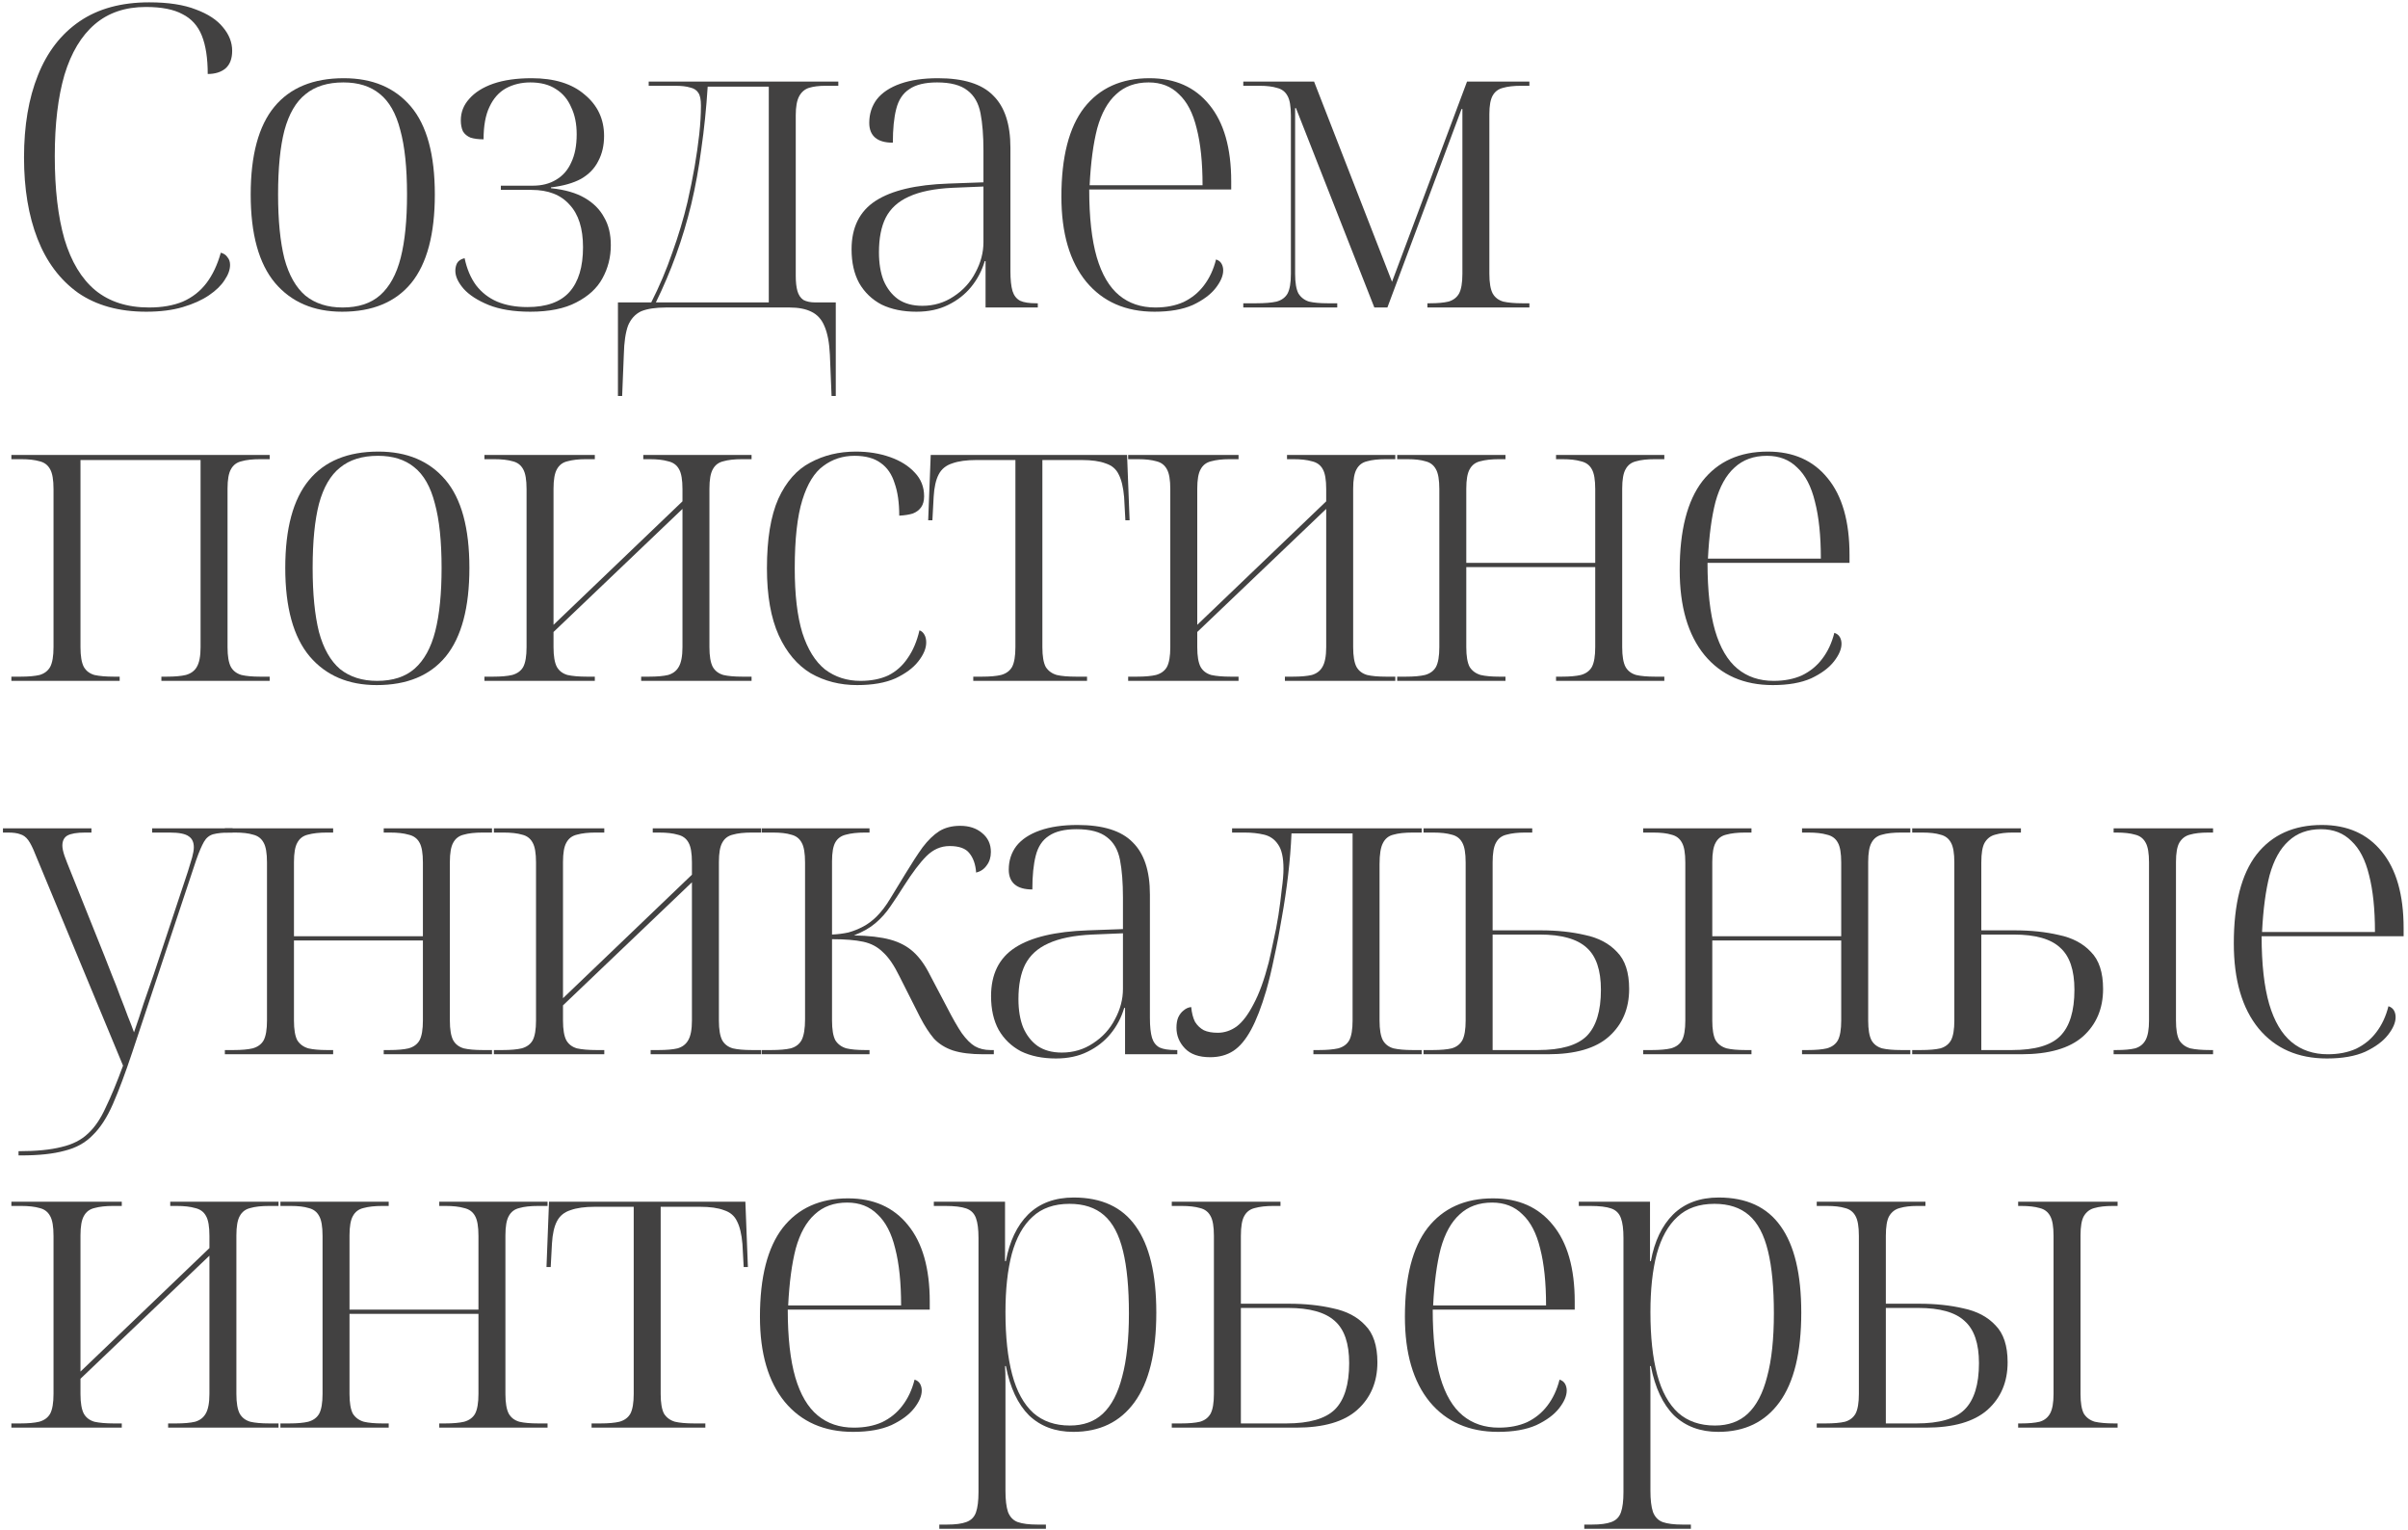 <?xml version="1.0" encoding="UTF-8"?> <svg xmlns="http://www.w3.org/2000/svg" width="329" height="209" viewBox="0 0 329 209" fill="none"> <path d="M19.977 42.576C16.254 42.576 13.146 41.712 10.651 39.985C8.194 38.22 6.352 35.763 5.124 32.616C3.896 29.469 3.282 25.765 3.282 21.505C3.282 17.168 3.915 13.426 5.182 10.279C6.448 7.093 8.348 4.637 10.881 2.91C13.414 1.183 16.581 0.319 20.38 0.319C22.99 0.319 25.12 0.646 26.77 1.298C28.421 1.912 29.649 2.718 30.455 3.716C31.299 4.714 31.721 5.788 31.721 6.94C31.721 8.015 31.414 8.821 30.8 9.358C30.186 9.857 29.38 10.106 28.382 10.106C28.382 7.957 28.114 6.211 27.576 4.867C27.039 3.524 26.156 2.545 24.928 1.931C23.738 1.279 22.069 0.953 19.92 0.953C17.118 0.953 14.796 1.739 12.954 3.313C11.111 4.887 9.73 7.189 8.809 10.221C7.926 13.253 7.484 16.957 7.484 21.332C7.484 25.823 7.926 29.603 8.809 32.674C9.73 35.744 11.13 38.066 13.011 39.64C14.93 41.213 17.387 42 20.38 42C22.146 42 23.681 41.731 24.986 41.194C26.291 40.618 27.365 39.774 28.21 38.661C29.054 37.548 29.706 36.166 30.167 34.516C30.589 34.631 30.896 34.842 31.088 35.149C31.318 35.418 31.433 35.763 31.433 36.185C31.433 36.838 31.184 37.529 30.685 38.258C30.225 38.987 29.515 39.678 28.555 40.331C27.596 40.983 26.406 41.52 24.986 41.942C23.566 42.365 21.896 42.576 19.977 42.576Z" fill="#424141"></path> <path d="M46.745 42.576C42.868 42.576 39.817 41.271 37.591 38.661C35.365 36.013 34.252 31.983 34.252 26.571C34.252 21.198 35.327 17.206 37.476 14.597C39.625 11.987 42.792 10.682 46.975 10.682C50.89 10.682 53.941 11.968 56.129 14.539C58.316 17.111 59.41 21.121 59.41 26.571C59.41 31.983 58.336 36.013 56.186 38.661C54.037 41.271 50.89 42.576 46.745 42.576ZM46.803 42C48.952 42 50.66 41.444 51.926 40.331C53.231 39.179 54.172 37.471 54.747 35.207C55.323 32.942 55.611 30.064 55.611 26.571C55.611 22.925 55.304 19.989 54.69 17.763C54.114 15.499 53.174 13.848 51.869 12.812C50.602 11.776 48.952 11.258 46.918 11.258C44.768 11.258 43.041 11.795 41.736 12.87C40.431 13.906 39.472 15.556 38.858 17.821C38.282 20.047 37.994 22.963 37.994 26.571C37.994 30.102 38.282 33.019 38.858 35.322C39.472 37.586 40.431 39.275 41.736 40.388C43.08 41.463 44.768 42 46.803 42Z" fill="#424141"></path> <path d="M72.459 42.576C70.195 42.576 68.295 42.269 66.76 41.655C65.263 41.041 64.131 40.311 63.363 39.467C62.596 38.584 62.212 37.759 62.212 36.991C62.212 36.608 62.289 36.262 62.442 35.955C62.634 35.61 62.98 35.38 63.478 35.264C63.785 36.723 64.304 37.951 65.033 38.949C65.8 39.947 66.76 40.695 67.911 41.194C69.101 41.693 70.483 41.942 72.056 41.942C74.666 41.942 76.585 41.252 77.813 39.87C79.041 38.488 79.656 36.454 79.656 33.767C79.656 31.196 79.041 29.258 77.813 27.953C76.624 26.61 74.897 25.938 72.632 25.938H68.43V25.362H72.805C74.033 25.362 75.088 25.094 75.971 24.556C76.892 24.019 77.583 23.232 78.044 22.196C78.543 21.16 78.792 19.874 78.792 18.339C78.792 16.919 78.543 15.691 78.044 14.654C77.583 13.58 76.892 12.755 75.971 12.179C75.05 11.565 73.879 11.258 72.459 11.258C71.231 11.258 70.118 11.526 69.12 12.064C68.161 12.601 67.412 13.445 66.875 14.597C66.338 15.71 66.069 17.187 66.069 19.03C65.378 19.03 64.783 18.953 64.284 18.799C63.824 18.607 63.478 18.32 63.248 17.936C63.056 17.514 62.96 17.015 62.96 16.439C62.96 15.326 63.344 14.347 64.112 13.503C64.879 12.62 65.973 11.929 67.393 11.43C68.852 10.931 70.598 10.682 72.632 10.682C75.741 10.682 78.159 11.43 79.886 12.927C81.651 14.386 82.534 16.266 82.534 18.569C82.534 19.874 82.266 21.025 81.728 22.023C81.229 23.021 80.442 23.827 79.368 24.441C78.293 25.017 76.931 25.401 75.28 25.593V25.708C77.161 25.9 78.696 26.341 79.886 27.032C81.076 27.723 81.958 28.605 82.534 29.68C83.148 30.716 83.455 31.983 83.455 33.48C83.455 35.13 83.071 36.646 82.304 38.028C81.575 39.371 80.385 40.465 78.734 41.309C77.123 42.154 75.031 42.576 72.459 42.576Z" fill="#424141"></path> <path d="M84.428 54.09V41.309H88.976C90.089 39.121 91.048 36.857 91.854 34.516C92.698 32.175 93.389 29.872 93.927 27.608C94.311 25.919 94.637 24.307 94.905 22.772C95.174 21.198 95.385 19.72 95.539 18.339C95.692 16.919 95.769 15.614 95.769 14.424C95.769 13.618 95.654 13.042 95.424 12.697C95.193 12.313 94.809 12.064 94.272 11.948C93.773 11.795 93.102 11.718 92.257 11.718H88.63V11.143H114.537V11.718H112.752C111.869 11.718 111.121 11.814 110.507 12.006C109.931 12.198 109.49 12.582 109.183 13.157C108.876 13.733 108.722 14.597 108.722 15.748V37.682C108.722 38.527 108.799 39.218 108.952 39.755C109.106 40.292 109.375 40.695 109.758 40.964C110.181 41.194 110.737 41.309 111.428 41.309H114.191V54.09H113.616L113.385 48.448C113.309 46.797 113.059 45.493 112.637 44.533C112.253 43.612 111.658 42.959 110.852 42.576C110.085 42.192 109.087 42 107.859 42H90.991C89.571 42 88.438 42.173 87.594 42.518C86.788 42.902 86.193 43.554 85.809 44.475C85.464 45.435 85.272 46.74 85.234 48.39L85.003 54.09H84.428ZM89.609 41.309H105.038V11.833H96.69C96.498 14.827 96.21 17.648 95.826 20.296C95.481 22.944 95.02 25.477 94.445 27.895C93.869 30.275 93.178 32.578 92.372 34.804C91.566 37.03 90.645 39.198 89.609 41.309Z" fill="#424141"></path> <path d="M125.213 42.576C123.371 42.576 121.778 42.249 120.435 41.597C119.13 40.906 118.113 39.928 117.384 38.661C116.693 37.394 116.348 35.859 116.348 34.055C116.348 31.062 117.441 28.855 119.629 27.435C121.817 26.015 125.137 25.228 129.589 25.074L134.367 24.902V20.584C134.367 18.55 134.233 16.842 133.964 15.46C133.695 14.079 133.1 13.042 132.179 12.351C131.258 11.622 129.876 11.258 128.034 11.258C126.384 11.258 125.117 11.565 124.235 12.179C123.352 12.755 122.757 13.656 122.45 14.884C122.143 16.074 121.989 17.61 121.989 19.49C120.915 19.49 120.109 19.26 119.571 18.799C119.034 18.339 118.765 17.667 118.765 16.784C118.765 15.556 119.111 14.482 119.802 13.56C120.531 12.639 121.606 11.929 123.026 11.43C124.446 10.931 126.154 10.682 128.149 10.682C131.642 10.682 134.156 11.469 135.691 13.042C137.265 14.578 138.051 16.957 138.051 20.181V37.049C138.051 38.2 138.147 39.102 138.339 39.755C138.531 40.369 138.877 40.81 139.376 41.079C139.874 41.309 140.604 41.424 141.563 41.424H141.793V42H134.655V35.667H134.54C134.156 36.972 133.542 38.143 132.697 39.179C131.853 40.215 130.798 41.041 129.531 41.655C128.303 42.269 126.864 42.576 125.213 42.576ZM126.019 41.77C127.593 41.77 129.013 41.348 130.279 40.503C131.584 39.659 132.582 38.565 133.273 37.222C134.002 35.878 134.367 34.497 134.367 33.077V25.477L130.164 25.65C127.67 25.765 125.674 26.168 124.177 26.859C122.719 27.512 121.663 28.471 121.011 29.738C120.397 30.966 120.09 32.539 120.09 34.458C120.09 35.955 120.301 37.241 120.723 38.316C121.183 39.39 121.836 40.234 122.68 40.849C123.563 41.463 124.676 41.77 126.019 41.77Z" fill="#424141"></path> <path d="M157.74 42.576C153.787 42.576 150.678 41.213 148.414 38.488C146.149 35.725 145.017 31.849 145.017 26.859C145.017 21.448 146.053 17.398 148.126 14.712C150.237 12.025 153.211 10.682 157.049 10.682C160.542 10.682 163.267 11.891 165.224 14.309C167.22 16.727 168.218 20.219 168.218 24.787V25.88H148.817C148.817 29.68 149.162 32.77 149.853 35.149C150.544 37.49 151.561 39.218 152.904 40.331C154.247 41.444 155.898 42 157.855 42C159.313 42 160.599 41.751 161.712 41.252C162.825 40.714 163.746 39.966 164.476 39.006C165.243 38.008 165.8 36.819 166.145 35.437C166.491 35.552 166.74 35.744 166.894 36.013C167.047 36.281 167.124 36.588 167.124 36.934C167.124 37.663 166.778 38.469 166.088 39.352C165.397 40.234 164.36 41.002 162.979 41.655C161.597 42.269 159.851 42.576 157.74 42.576ZM164.303 25.305C164.303 22.196 164.034 19.605 163.497 17.533C162.998 15.46 162.192 13.906 161.079 12.87C160.004 11.795 158.623 11.258 156.934 11.258C155.13 11.258 153.652 11.795 152.501 12.87C151.35 13.906 150.486 15.46 149.91 17.533C149.373 19.605 149.028 22.196 148.874 25.305H164.303Z" fill="#424141"></path> <path d="M169.868 42V41.424H171.653C172.804 41.424 173.725 41.348 174.416 41.194C175.107 41.002 175.606 40.638 175.913 40.1C176.22 39.525 176.374 38.623 176.374 37.394V15.806C176.374 14.539 176.22 13.637 175.913 13.1C175.606 12.524 175.126 12.16 174.474 12.006C173.86 11.814 173.073 11.718 172.113 11.718H169.868V11.143H179.54L190.19 38.488L200.438 11.143H208.958V11.718H207.807C206.809 11.718 205.984 11.814 205.331 12.006C204.717 12.16 204.257 12.505 203.95 13.042C203.643 13.58 203.489 14.424 203.489 15.575V37.394C203.489 38.623 203.643 39.525 203.95 40.1C204.257 40.638 204.736 41.002 205.389 41.194C206.08 41.348 206.943 41.424 207.98 41.424H208.958V42H195.026V41.424H195.372C196.408 41.424 197.252 41.348 197.905 41.194C198.557 41.002 199.037 40.638 199.344 40.1C199.651 39.525 199.805 38.623 199.805 37.394V14.884H199.69L189.557 42H187.773L177.065 14.769H176.949V37.394C176.949 38.623 177.103 39.525 177.41 40.1C177.755 40.638 178.235 41.002 178.849 41.194C179.502 41.348 180.346 41.424 181.382 41.424H182.706V42H169.868Z" fill="#424141"></path> <path d="M1.555 93V92.424H2.821C3.896 92.424 4.759 92.348 5.412 92.194C6.064 92.002 6.544 91.638 6.851 91.1C7.158 90.525 7.312 89.623 7.312 88.394V66.806C7.312 65.539 7.158 64.637 6.851 64.1C6.544 63.524 6.064 63.16 5.412 63.006C4.759 62.814 3.915 62.718 2.879 62.718H1.555V62.142H36.845V62.718H35.579C34.504 62.718 33.64 62.814 32.988 63.006C32.336 63.16 31.856 63.524 31.549 64.1C31.242 64.637 31.088 65.52 31.088 66.748V88.394C31.088 89.623 31.242 90.525 31.549 91.1C31.856 91.638 32.336 92.002 32.988 92.194C33.64 92.348 34.485 92.424 35.521 92.424H36.845V93H22.05V92.424H22.798C23.873 92.424 24.736 92.348 25.389 92.194C26.079 92.002 26.578 91.638 26.886 91.1C27.231 90.525 27.404 89.623 27.404 88.394V62.833H10.996V88.394C10.996 89.623 11.15 90.525 11.457 91.1C11.764 91.638 12.244 92.002 12.896 92.194C13.587 92.348 14.47 92.424 15.544 92.424H16.35V93H1.555Z" fill="#424141"></path> <path d="M51.468 93.576C47.591 93.576 44.54 92.271 42.314 89.661C40.088 87.013 38.975 82.983 38.975 77.571C38.975 72.198 40.049 68.207 42.199 65.597C44.348 62.987 47.514 61.682 51.698 61.682C55.612 61.682 58.664 62.968 60.851 65.539C63.039 68.111 64.133 72.121 64.133 77.571C64.133 82.983 63.058 87.013 60.909 89.661C58.76 92.271 55.612 93.576 51.468 93.576ZM51.525 93C53.674 93 55.382 92.444 56.649 91.331C57.954 90.179 58.894 88.471 59.47 86.207C60.045 83.942 60.333 81.064 60.333 77.571C60.333 73.925 60.026 70.989 59.412 68.763C58.836 66.499 57.896 64.848 56.591 63.812C55.325 62.776 53.674 62.258 51.64 62.258C49.491 62.258 47.764 62.795 46.459 63.87C45.154 64.906 44.194 66.556 43.58 68.821C43.005 71.047 42.717 73.963 42.717 77.571C42.717 81.102 43.005 84.019 43.58 86.322C44.194 88.586 45.154 90.275 46.459 91.388C47.802 92.463 49.491 93 51.525 93Z" fill="#424141"></path> <path d="M66.186 93V92.424H67.395C68.47 92.424 69.333 92.348 69.986 92.194C70.677 92.002 71.175 91.638 71.483 91.1C71.79 90.525 71.943 89.623 71.943 88.394V66.806C71.943 65.539 71.79 64.637 71.483 64.1C71.175 63.524 70.696 63.16 70.043 63.006C69.391 62.814 68.546 62.718 67.51 62.718H66.186V62.142H81.269V62.718H80.06C79.062 62.718 78.218 62.814 77.527 63.006C76.875 63.16 76.395 63.524 76.088 64.1C75.781 64.637 75.627 65.52 75.627 66.748V85.343L93.244 68.475V66.806C93.244 65.539 93.09 64.637 92.783 64.1C92.476 63.524 91.977 63.16 91.287 63.006C90.634 62.814 89.79 62.718 88.754 62.718H87.89V62.142H102.685V62.718H101.419C100.344 62.718 99.481 62.814 98.828 63.006C98.176 63.16 97.696 63.524 97.389 64.1C97.082 64.637 96.928 65.52 96.928 66.748V88.394C96.928 89.623 97.082 90.525 97.389 91.1C97.696 91.638 98.176 92.002 98.828 92.194C99.481 92.348 100.344 92.424 101.419 92.424H102.685V93H87.602V92.424H88.696C89.77 92.424 90.634 92.348 91.287 92.194C91.939 92.002 92.419 91.638 92.726 91.1C93.071 90.525 93.244 89.623 93.244 88.394V69.511L75.627 86.322V88.394C75.627 89.623 75.781 90.525 76.088 91.1C76.395 91.638 76.875 92.002 77.527 92.194C78.218 92.348 79.101 92.424 80.175 92.424H81.269V93H66.186Z" fill="#424141"></path> <path d="M117.105 93.576C114.764 93.576 112.653 93.038 110.773 91.964C108.93 90.851 107.472 89.124 106.397 86.782C105.323 84.403 104.785 81.352 104.785 77.629C104.785 73.637 105.303 70.471 106.34 68.13C107.414 65.789 108.873 64.138 110.715 63.179C112.557 62.181 114.63 61.682 116.933 61.682C118.621 61.682 120.176 61.931 121.596 62.43C123.016 62.929 124.148 63.639 124.992 64.56C125.837 65.443 126.259 66.518 126.259 67.784C126.259 68.398 126.125 68.897 125.856 69.281C125.587 69.665 125.204 69.953 124.705 70.145C124.206 70.298 123.592 70.394 122.862 70.433C122.862 68.667 122.651 67.189 122.229 66C121.845 64.772 121.212 63.85 120.329 63.236C119.447 62.584 118.257 62.258 116.76 62.258C115.148 62.258 113.728 62.718 112.5 63.639C111.272 64.522 110.312 66.076 109.621 68.302C108.93 70.528 108.585 73.637 108.585 77.629C108.585 81.237 108.93 84.173 109.621 86.437C110.35 88.701 111.387 90.371 112.73 91.446C114.112 92.482 115.724 93 117.566 93C119.024 93 120.291 92.751 121.366 92.252C122.44 91.714 123.323 90.927 124.014 89.891C124.743 88.855 125.28 87.588 125.626 86.092C125.933 86.207 126.163 86.418 126.317 86.725C126.47 86.993 126.547 87.339 126.547 87.761C126.547 88.567 126.182 89.431 125.453 90.352C124.762 91.234 123.726 92.002 122.344 92.655C120.963 93.269 119.216 93.576 117.105 93.576Z" fill="#424141"></path> <path d="M132.976 93V92.424H134.185C135.26 92.424 136.123 92.348 136.776 92.194C137.467 92.002 137.966 91.638 138.273 91.1C138.58 90.525 138.733 89.623 138.733 88.394V62.833H133.437C132.055 62.833 130.942 62.987 130.098 63.294C129.253 63.563 128.639 64.061 128.256 64.791C127.872 65.52 127.641 66.537 127.565 67.842L127.392 71.066H126.816L127.162 62.142H153.989L154.335 71.066H153.759L153.586 67.9C153.471 66.556 153.222 65.52 152.838 64.791C152.492 64.061 151.898 63.563 151.053 63.294C150.247 62.987 149.153 62.833 147.772 62.833H142.418V88.394C142.418 89.623 142.571 90.525 142.878 91.1C143.224 91.638 143.723 92.002 144.375 92.194C145.028 92.348 145.91 92.424 147.023 92.424H148.52V93H132.976Z" fill="#424141"></path> <path d="M154.138 93V92.424H155.347C156.421 92.424 157.285 92.348 157.937 92.194C158.628 92.002 159.127 91.638 159.434 91.1C159.741 90.525 159.895 89.623 159.895 88.394V66.806C159.895 65.539 159.741 64.637 159.434 64.1C159.127 63.524 158.647 63.16 157.995 63.006C157.342 62.814 156.498 62.718 155.462 62.718H154.138V62.142H169.221V62.718H168.012C167.014 62.718 166.17 62.814 165.479 63.006C164.827 63.16 164.347 63.524 164.04 64.1C163.733 64.637 163.579 65.52 163.579 66.748V85.343L181.196 68.475V66.806C181.196 65.539 181.042 64.637 180.735 64.1C180.428 63.524 179.929 63.16 179.238 63.006C178.586 62.814 177.741 62.718 176.705 62.718H175.842V62.142H190.637V62.718H189.371C188.296 62.718 187.432 62.814 186.78 63.006C186.127 63.16 185.648 63.524 185.341 64.1C185.034 64.637 184.88 65.52 184.88 66.748V88.394C184.88 89.623 185.034 90.525 185.341 91.1C185.648 91.638 186.127 92.002 186.78 92.194C187.432 92.348 188.296 92.424 189.371 92.424H190.637V93H175.554V92.424H176.648C177.722 92.424 178.586 92.348 179.238 92.194C179.891 92.002 180.37 91.638 180.677 91.1C181.023 90.525 181.196 89.623 181.196 88.394V69.511L163.579 86.322V88.394C163.579 89.623 163.733 90.525 164.04 91.1C164.347 91.638 164.827 92.002 165.479 92.194C166.17 92.348 167.053 92.424 168.127 92.424H169.221V93H154.138Z" fill="#424141"></path> <path d="M190.895 93V92.424H192.104C193.178 92.424 194.042 92.348 194.694 92.194C195.385 92.002 195.884 91.638 196.191 91.1C196.498 90.525 196.652 89.623 196.652 88.394V66.806C196.652 65.539 196.498 64.637 196.191 64.1C195.884 63.524 195.404 63.16 194.752 63.006C194.138 62.814 193.313 62.718 192.276 62.718H190.895V62.142H205.69V62.718H204.827C203.79 62.718 202.927 62.814 202.236 63.006C201.584 63.16 201.104 63.524 200.797 64.1C200.49 64.637 200.336 65.52 200.336 66.748V76.88H217.953V66.806C217.953 65.539 217.799 64.637 217.492 64.1C217.185 63.524 216.686 63.16 215.995 63.006C215.343 62.814 214.499 62.718 213.462 62.718H212.599V62.142H227.394V62.718H226.128C225.053 62.718 224.189 62.814 223.537 63.006C222.885 63.16 222.405 63.524 222.098 64.1C221.791 64.637 221.637 65.52 221.637 66.748V88.394C221.637 89.623 221.791 90.525 222.098 91.1C222.405 91.638 222.885 92.002 223.537 92.194C224.189 92.348 225.053 92.424 226.128 92.424H227.394V93H212.599V92.424H213.405C214.479 92.424 215.343 92.348 215.995 92.194C216.686 92.002 217.185 91.638 217.492 91.1C217.799 90.525 217.953 89.623 217.953 88.394V77.456H200.336V88.394C200.336 89.623 200.49 90.525 200.797 91.1C201.142 91.638 201.641 92.002 202.294 92.194C202.946 92.348 203.79 92.424 204.827 92.424H205.69V93H190.895Z" fill="#424141"></path> <path d="M242.217 93.576C238.264 93.576 235.155 92.213 232.891 89.488C230.626 86.725 229.494 82.849 229.494 77.859C229.494 72.448 230.53 68.398 232.603 65.712C234.714 63.025 237.688 61.682 241.526 61.682C245.019 61.682 247.744 62.891 249.701 65.309C251.697 67.727 252.695 71.219 252.695 75.787V76.88H233.294C233.294 80.68 233.639 83.77 234.33 86.149C235.021 88.49 236.038 90.218 237.381 91.331C238.725 92.444 240.375 93 242.332 93C243.791 93 245.076 92.751 246.189 92.252C247.302 91.714 248.224 90.966 248.953 90.006C249.72 89.008 250.277 87.819 250.622 86.437C250.968 86.552 251.217 86.744 251.371 87.013C251.524 87.281 251.601 87.588 251.601 87.934C251.601 88.663 251.256 89.469 250.565 90.352C249.874 91.234 248.838 92.002 247.456 92.655C246.074 93.269 244.328 93.576 242.217 93.576ZM248.78 76.305C248.78 73.196 248.511 70.605 247.974 68.533C247.475 66.46 246.669 64.906 245.556 63.87C244.482 62.795 243.1 62.258 241.411 62.258C239.607 62.258 238.13 62.795 236.978 63.87C235.827 64.906 234.963 66.46 234.388 68.533C233.85 70.605 233.505 73.196 233.351 76.305H248.78Z" fill="#424141"></path> <path d="M2.533 157.241C4.951 157.241 6.909 157.049 8.406 156.665C9.902 156.32 11.111 155.706 12.033 154.823C12.954 153.979 13.76 152.789 14.45 151.254C15.18 149.757 15.966 147.857 16.811 145.554L4.836 116.712C4.491 115.829 4.165 115.177 3.858 114.754C3.55 114.332 3.186 114.064 2.764 113.948C2.38 113.795 1.823 113.718 1.094 113.718H0.403V113.142H12.493V113.718H11.63C10.517 113.718 9.71 113.853 9.212 114.121C8.751 114.39 8.521 114.85 8.521 115.503C8.521 115.848 8.617 116.309 8.809 116.885C9 117.422 9.307 118.209 9.73 119.245L14.278 130.586C14.585 131.392 14.93 132.275 15.314 133.234C15.698 134.156 16.062 135.096 16.408 136.055C16.792 137.015 17.137 137.917 17.444 138.761C17.79 139.606 18.077 140.354 18.308 141.006C18.768 139.701 19.209 138.377 19.632 137.034C20.092 135.691 20.553 134.367 21.013 133.062L25.677 119.015C25.907 118.285 26.099 117.652 26.252 117.115C26.406 116.539 26.483 116.079 26.483 115.733C26.483 115.042 26.252 114.543 25.792 114.236C25.331 113.891 24.468 113.718 23.201 113.718H20.783V113.142H31.779V113.718H31.433C30.474 113.718 29.706 113.795 29.131 113.948C28.593 114.102 28.171 114.447 27.864 114.985C27.557 115.522 27.212 116.328 26.828 117.403L18.077 143.712C17.118 146.591 16.235 148.951 15.429 150.793C14.623 152.636 13.702 154.056 12.666 155.053C11.668 156.09 10.382 156.8 8.809 157.184C7.273 157.606 5.297 157.817 2.879 157.817H2.533V157.241Z" fill="#424141"></path> <path d="M30.722 144V143.424H31.931C33.006 143.424 33.869 143.348 34.522 143.194C35.212 143.002 35.711 142.638 36.019 142.1C36.325 141.525 36.479 140.623 36.479 139.394V117.806C36.479 116.539 36.325 115.637 36.019 115.1C35.711 114.524 35.232 114.16 34.579 114.006C33.965 113.814 33.14 113.718 32.104 113.718H30.722V113.142H45.517V113.718H44.654C43.618 113.718 42.754 113.814 42.063 114.006C41.411 114.16 40.931 114.524 40.624 115.1C40.317 115.637 40.163 116.52 40.163 117.748V127.88H57.78V117.806C57.78 116.539 57.626 115.637 57.319 115.1C57.012 114.524 56.513 114.16 55.822 114.006C55.17 113.814 54.326 113.718 53.289 113.718H52.426V113.142H67.221V113.718H65.955C64.88 113.718 64.017 113.814 63.364 114.006C62.712 114.16 62.232 114.524 61.925 115.1C61.618 115.637 61.464 116.52 61.464 117.748V139.394C61.464 140.623 61.618 141.525 61.925 142.1C62.232 142.638 62.712 143.002 63.364 143.194C64.017 143.348 64.88 143.424 65.955 143.424H67.221V144H52.426V143.424H53.232C54.306 143.424 55.17 143.348 55.822 143.194C56.513 143.002 57.012 142.638 57.319 142.1C57.626 141.525 57.78 140.623 57.78 139.394V128.456H40.163V139.394C40.163 140.623 40.317 141.525 40.624 142.1C40.969 142.638 41.468 143.002 42.121 143.194C42.773 143.348 43.618 143.424 44.654 143.424H45.517V144H30.722Z" fill="#424141"></path> <path d="M67.479 144V143.424H68.688C69.763 143.424 70.626 143.348 71.279 143.194C71.97 143.002 72.469 142.638 72.776 142.1C73.083 141.525 73.236 140.623 73.236 139.394V117.806C73.236 116.539 73.083 115.637 72.776 115.1C72.469 114.524 71.989 114.16 71.336 114.006C70.684 113.814 69.84 113.718 68.803 113.718H67.479V113.142H82.562V113.718H81.353C80.356 113.718 79.511 113.814 78.82 114.006C78.168 114.16 77.688 114.524 77.381 115.1C77.074 115.637 76.921 116.52 76.921 117.748V136.343L94.537 119.475V117.806C94.537 116.539 94.383 115.637 94.076 115.1C93.769 114.524 93.27 114.16 92.58 114.006C91.927 113.814 91.083 113.718 90.047 113.718H89.183V113.142H103.978V113.718H102.712C101.637 113.718 100.774 113.814 100.121 114.006C99.469 114.16 98.989 114.524 98.682 115.1C98.375 115.637 98.222 116.52 98.222 117.748V139.394C98.222 140.623 98.375 141.525 98.682 142.1C98.989 142.638 99.469 143.002 100.121 143.194C100.774 143.348 101.637 143.424 102.712 143.424H103.978V144H88.895V143.424H89.989C91.064 143.424 91.927 143.348 92.58 143.194C93.232 143.002 93.712 142.638 94.019 142.1C94.364 141.525 94.537 140.623 94.537 139.394V120.511L76.921 137.322V139.394C76.921 140.623 77.074 141.525 77.381 142.1C77.688 142.638 78.168 143.002 78.82 143.194C79.511 143.348 80.394 143.424 81.469 143.424H82.562V144H67.479Z" fill="#424141"></path> <path d="M104.064 144V143.424H105.388C106.501 143.424 107.383 143.348 108.036 143.194C108.727 143.002 109.226 142.618 109.533 142.043C109.84 141.429 109.993 140.488 109.993 139.222V117.806C109.993 116.539 109.84 115.637 109.533 115.1C109.226 114.524 108.746 114.16 108.093 114.006C107.479 113.814 106.654 113.718 105.618 113.718H104.064V113.142H118.801V113.718H118.168C117.132 113.718 116.268 113.814 115.578 114.006C114.925 114.16 114.445 114.505 114.138 115.042C113.831 115.58 113.678 116.443 113.678 117.633V127.65C114.484 127.612 115.232 127.516 115.923 127.362C116.614 127.17 117.285 126.902 117.938 126.556C118.59 126.211 119.204 125.75 119.78 125.175C120.433 124.522 121.047 123.716 121.622 122.757C122.236 121.759 122.927 120.627 123.695 119.36C124.578 117.902 125.364 116.693 126.055 115.733C126.784 114.774 127.533 114.044 128.3 113.545C129.106 113.047 130.066 112.797 131.179 112.797C132.407 112.797 133.405 113.123 134.173 113.776C134.979 114.428 135.382 115.292 135.382 116.366C135.382 117.096 135.19 117.71 134.806 118.209C134.46 118.708 133.981 119.034 133.367 119.187C133.29 118.074 132.983 117.192 132.446 116.539C131.947 115.887 131.045 115.56 129.74 115.56C128.55 115.56 127.494 116.021 126.573 116.942C125.691 117.825 124.674 119.168 123.522 120.972C122.87 122.008 122.236 122.968 121.622 123.851C121.047 124.695 120.375 125.443 119.607 126.096C118.84 126.748 117.861 127.305 116.671 127.765C118.705 127.804 120.356 127.996 121.622 128.341C122.889 128.686 123.944 129.243 124.789 130.011C125.633 130.778 126.381 131.814 127.034 133.119L129.337 137.495C130.143 139.068 130.834 140.277 131.409 141.122C132.023 141.966 132.618 142.561 133.194 142.906C133.808 143.252 134.518 143.424 135.324 143.424H135.785V144H134.345C132.657 144 131.275 143.827 130.2 143.482C129.164 143.136 128.3 142.599 127.61 141.87C126.957 141.102 126.324 140.124 125.71 138.934L122.889 133.35C122.16 131.853 121.411 130.759 120.644 130.068C119.914 129.339 119.013 128.859 117.938 128.629C116.863 128.399 115.443 128.283 113.678 128.283V139.394C113.678 140.623 113.831 141.525 114.138 142.1C114.484 142.638 114.983 143.002 115.635 143.194C116.288 143.348 117.132 143.424 118.168 143.424H118.801V144H104.064Z" fill="#424141"></path> <path d="M144.272 144.576C142.43 144.576 140.837 144.249 139.494 143.597C138.189 142.906 137.172 141.928 136.443 140.661C135.752 139.394 135.406 137.859 135.406 136.055C135.406 133.062 136.5 130.855 138.688 129.435C140.875 128.015 144.195 127.228 148.647 127.074L153.426 126.902V122.584C153.426 120.55 153.291 118.842 153.023 117.46C152.754 116.079 152.159 115.042 151.238 114.351C150.317 113.622 148.935 113.258 147.093 113.258C145.443 113.258 144.176 113.565 143.293 114.179C142.411 114.754 141.816 115.656 141.509 116.885C141.202 118.074 141.048 119.61 141.048 121.49C139.974 121.49 139.168 121.26 138.63 120.799C138.093 120.339 137.824 119.667 137.824 118.784C137.824 117.556 138.17 116.482 138.861 115.56C139.59 114.639 140.664 113.929 142.084 113.43C143.505 112.931 145.212 112.682 147.208 112.682C150.701 112.682 153.215 113.469 154.75 115.042C156.323 116.578 157.11 118.957 157.11 122.181V139.049C157.11 140.2 157.206 141.102 157.398 141.755C157.59 142.369 157.935 142.81 158.434 143.079C158.933 143.309 159.662 143.424 160.622 143.424H160.852V144H153.714V137.667H153.598C153.215 138.972 152.601 140.143 151.756 141.179C150.912 142.215 149.856 143.041 148.59 143.655C147.362 144.269 145.922 144.576 144.272 144.576ZM145.078 143.77C146.652 143.77 148.072 143.348 149.338 142.503C150.643 141.659 151.641 140.565 152.332 139.222C153.061 137.878 153.426 136.497 153.426 135.077V127.477L149.223 127.65C146.728 127.765 144.733 128.168 143.236 128.859C141.777 129.512 140.722 130.471 140.069 131.738C139.455 132.966 139.148 134.539 139.148 136.458C139.148 137.955 139.359 139.241 139.782 140.316C140.242 141.39 140.895 142.235 141.739 142.849C142.622 143.463 143.735 143.77 145.078 143.77Z" fill="#424141"></path> <path d="M165.342 144.403C163.807 144.403 162.656 144 161.888 143.194C161.12 142.388 160.737 141.448 160.737 140.373C160.737 139.836 160.813 139.375 160.967 138.991C161.159 138.569 161.408 138.243 161.715 138.013C162.022 137.744 162.368 137.591 162.752 137.552C162.828 138.358 163.001 139.03 163.27 139.567C163.577 140.066 163.98 140.45 164.479 140.719C164.978 140.949 165.611 141.064 166.379 141.064C167.3 141.064 168.163 140.776 168.969 140.2C169.775 139.586 170.543 138.569 171.272 137.149C172.04 135.729 172.73 133.829 173.344 131.45C173.536 130.644 173.747 129.684 173.978 128.571C174.246 127.42 174.477 126.23 174.669 125.002C174.861 123.735 175.014 122.546 175.129 121.433C175.283 120.32 175.359 119.398 175.359 118.669C175.359 117.134 175.11 116.021 174.611 115.33C174.15 114.639 173.517 114.198 172.711 114.006C171.905 113.814 171.023 113.718 170.063 113.718H168.336V113.142H194.242V113.718H193.033C191.92 113.718 191.038 113.814 190.385 114.006C189.733 114.16 189.253 114.543 188.946 115.157C188.639 115.733 188.485 116.693 188.485 118.036V139.394C188.485 140.623 188.639 141.525 188.946 142.1C189.253 142.638 189.733 143.002 190.385 143.194C191.076 143.348 191.94 143.424 192.976 143.424H194.242V144H179.447V143.424H180.195C181.27 143.424 182.153 143.348 182.844 143.194C183.534 143.002 184.033 142.638 184.34 142.1C184.647 141.525 184.801 140.623 184.801 139.394V113.833H176.453C176.377 115.676 176.223 117.575 175.993 119.533C175.762 121.49 175.475 123.428 175.129 125.347C174.822 127.228 174.477 129.032 174.093 130.759C173.747 132.448 173.383 133.964 172.999 135.307C172.347 137.533 171.656 139.318 170.927 140.661C170.197 142.004 169.391 142.964 168.509 143.539C167.626 144.115 166.57 144.403 165.342 144.403Z" fill="#424141"></path> <path d="M194.493 144V143.424H195.759C196.834 143.424 197.698 143.348 198.35 143.194C199.003 143.002 199.482 142.638 199.789 142.1C200.096 141.525 200.25 140.623 200.25 139.394V117.806C200.25 116.539 200.096 115.637 199.789 115.1C199.482 114.524 199.003 114.16 198.35 114.006C197.698 113.814 196.853 113.718 195.817 113.718H194.493V113.142H209.346V113.718H208.367C207.369 113.718 206.525 113.814 205.834 114.006C205.182 114.16 204.702 114.524 204.395 115.1C204.088 115.637 203.934 116.539 203.934 117.806V127.074H210.497C212.723 127.074 214.738 127.286 216.542 127.708C218.384 128.092 219.843 128.859 220.918 130.011C222.031 131.124 222.587 132.812 222.587 135.077C222.587 137.763 221.666 139.932 219.824 141.582C218.02 143.194 215.237 144 211.476 144H194.493ZM210.152 143.424C213.261 143.424 215.468 142.791 216.773 141.525C218.077 140.22 218.73 138.109 218.73 135.192C218.73 132.505 218.077 130.586 216.773 129.435C215.468 128.245 213.338 127.65 210.382 127.65H203.934V143.424H210.152Z" fill="#424141"></path> <path d="M224.504 144V143.424H225.713C226.787 143.424 227.651 143.348 228.303 143.194C228.994 143.002 229.493 142.638 229.8 142.1C230.107 141.525 230.261 140.623 230.261 139.394V117.806C230.261 116.539 230.107 115.637 229.8 115.1C229.493 114.524 229.013 114.16 228.361 114.006C227.747 113.814 226.921 113.718 225.885 113.718H224.504V113.142H239.299V113.718H238.435C237.399 113.718 236.536 113.814 235.845 114.006C235.192 114.16 234.713 114.524 234.406 115.1C234.099 115.637 233.945 116.52 233.945 117.748V127.88H251.561V117.806C251.561 116.539 251.408 115.637 251.101 115.1C250.794 114.524 250.295 114.16 249.604 114.006C248.952 113.814 248.107 113.718 247.071 113.718H246.207V113.142H261.003V113.718H259.736C258.662 113.718 257.798 113.814 257.146 114.006C256.493 114.16 256.014 114.524 255.706 115.1C255.399 115.637 255.246 116.52 255.246 117.748V139.394C255.246 140.623 255.399 141.525 255.706 142.1C256.014 142.638 256.493 143.002 257.146 143.194C257.798 143.348 258.662 143.424 259.736 143.424H261.003V144H246.207V143.424H247.013C248.088 143.424 248.952 143.348 249.604 143.194C250.295 143.002 250.794 142.638 251.101 142.1C251.408 141.525 251.561 140.623 251.561 139.394V128.456H233.945V139.394C233.945 140.623 234.099 141.525 234.406 142.1C234.751 142.638 235.25 143.002 235.902 143.194C236.555 143.348 237.399 143.424 238.435 143.424H239.299V144H224.504Z" fill="#424141"></path> <path d="M261.261 144V143.424H262.47C263.583 143.424 264.465 143.348 265.118 143.194C265.77 143.002 266.25 142.638 266.557 142.1C266.864 141.525 267.018 140.623 267.018 139.394V117.806C267.018 116.539 266.864 115.637 266.557 115.1C266.25 114.524 265.77 114.16 265.118 114.006C264.504 113.814 263.679 113.718 262.642 113.718H261.261V113.142H276.114V113.718H274.962C274.041 113.718 273.254 113.814 272.602 114.006C271.988 114.16 271.508 114.524 271.163 115.1C270.856 115.637 270.702 116.539 270.702 117.806V127.074H275.25C277.476 127.074 279.491 127.286 281.295 127.708C283.137 128.092 284.596 128.859 285.67 130.011C286.783 131.124 287.34 132.812 287.34 135.077C287.34 137.763 286.419 139.932 284.577 141.582C282.734 143.194 279.933 144 276.171 144H261.261ZM274.905 143.424C278.014 143.424 280.201 142.791 281.468 141.525C282.773 140.22 283.425 138.109 283.425 135.192C283.425 132.505 282.773 130.586 281.468 129.435C280.201 128.245 278.09 127.65 275.135 127.65H270.702V143.424H274.905ZM288.779 144V143.424H289.182C290.218 143.424 291.063 143.348 291.715 143.194C292.368 143.002 292.847 142.618 293.154 142.043C293.461 141.467 293.615 140.584 293.615 139.394V117.806C293.615 116.539 293.461 115.637 293.154 115.1C292.847 114.524 292.368 114.16 291.715 114.006C291.063 113.814 290.218 113.718 289.182 113.718H288.779V113.142H302.366V113.718H301.732C300.696 113.718 299.852 113.814 299.199 114.006C298.585 114.16 298.105 114.524 297.76 115.1C297.453 115.637 297.299 116.52 297.299 117.748V139.394C297.299 140.623 297.453 141.525 297.76 142.1C298.105 142.638 298.604 143.002 299.257 143.194C299.948 143.348 300.83 143.424 301.905 143.424H302.366V144H288.779Z" fill="#424141"></path> <path d="M317.924 144.576C313.971 144.576 310.862 143.213 308.598 140.488C306.333 137.725 305.201 133.849 305.201 128.859C305.201 123.448 306.237 119.398 308.31 116.712C310.421 114.025 313.395 112.682 317.233 112.682C320.726 112.682 323.451 113.891 325.408 116.309C327.404 118.727 328.402 122.219 328.402 126.787V127.88H309.001C309.001 131.68 309.346 134.77 310.037 137.149C310.728 139.49 311.745 141.217 313.088 142.33C314.431 143.444 316.082 144 318.039 144C319.498 144 320.783 143.751 321.896 143.252C323.009 142.714 323.93 141.966 324.66 141.006C325.427 140.008 325.984 138.819 326.329 137.437C326.675 137.552 326.924 137.744 327.078 138.013C327.231 138.281 327.308 138.588 327.308 138.934C327.308 139.663 326.962 140.469 326.272 141.352C325.581 142.235 324.544 143.002 323.163 143.655C321.781 144.269 320.035 144.576 317.924 144.576ZM324.487 127.305C324.487 124.196 324.218 121.605 323.681 119.533C323.182 117.46 322.376 115.906 321.263 114.87C320.188 113.795 318.807 113.258 317.118 113.258C315.314 113.258 313.836 113.795 312.685 114.87C311.534 115.906 310.67 117.46 310.094 119.533C309.557 121.605 309.212 124.196 309.058 127.305H324.487Z" fill="#424141"></path> <path d="M1.555 195V194.424H2.764C3.838 194.424 4.702 194.348 5.354 194.194C6.045 194.002 6.544 193.638 6.851 193.1C7.158 192.525 7.312 191.623 7.312 190.394V168.806C7.312 167.539 7.158 166.637 6.851 166.1C6.544 165.524 6.064 165.16 5.412 165.006C4.759 164.814 3.915 164.718 2.879 164.718H1.555V164.143H16.638V164.718H15.429C14.431 164.718 13.587 164.814 12.896 165.006C12.244 165.16 11.764 165.524 11.457 166.1C11.15 166.637 10.996 167.52 10.996 168.748V187.343L28.613 170.475V168.806C28.613 167.539 28.459 166.637 28.152 166.1C27.845 165.524 27.346 165.16 26.655 165.006C26.003 164.814 25.158 164.718 24.122 164.718H23.259V164.143H38.054V164.718H36.788C35.713 164.718 34.849 164.814 34.197 165.006C33.544 165.16 33.065 165.524 32.758 166.1C32.451 166.637 32.297 167.52 32.297 168.748V190.394C32.297 191.623 32.451 192.525 32.758 193.1C33.065 193.638 33.544 194.002 34.197 194.194C34.849 194.348 35.713 194.424 36.788 194.424H38.054V195H22.971V194.424H24.065C25.139 194.424 26.003 194.348 26.655 194.194C27.308 194.002 27.788 193.638 28.095 193.1C28.44 192.525 28.613 191.623 28.613 190.394V171.511L10.996 188.322V190.394C10.996 191.623 11.15 192.525 11.457 193.1C11.764 193.638 12.244 194.002 12.896 194.194C13.587 194.348 14.47 194.424 15.544 194.424H16.638V195H1.555Z" fill="#424141"></path> <path d="M38.312 195V194.424H39.521C40.595 194.424 41.459 194.348 42.111 194.194C42.802 194.002 43.301 193.638 43.608 193.1C43.915 192.525 44.069 191.623 44.069 190.394V168.806C44.069 167.539 43.915 166.637 43.608 166.1C43.301 165.524 42.822 165.16 42.169 165.006C41.555 164.814 40.73 164.718 39.694 164.718H38.312V164.143H53.107V164.718H52.244C51.208 164.718 50.344 164.814 49.653 165.006C49.001 165.16 48.521 165.524 48.214 166.1C47.907 166.637 47.753 167.52 47.753 168.748V178.88H65.37V168.806C65.37 167.539 65.216 166.637 64.909 166.1C64.602 165.524 64.103 165.16 63.412 165.006C62.76 164.814 61.916 164.718 60.879 164.718H60.016V164.143H74.811V164.718H73.545C72.47 164.718 71.606 164.814 70.954 165.006C70.302 165.16 69.822 165.524 69.515 166.1C69.208 166.637 69.054 167.52 69.054 168.748V190.394C69.054 191.623 69.208 192.525 69.515 193.1C69.822 193.638 70.302 194.002 70.954 194.194C71.606 194.348 72.47 194.424 73.545 194.424H74.811V195H60.016V194.424H60.822C61.896 194.424 62.76 194.348 63.412 194.194C64.103 194.002 64.602 193.638 64.909 193.1C65.216 192.525 65.37 191.623 65.37 190.394V179.456H47.753V190.394C47.753 191.623 47.907 192.525 48.214 193.1C48.559 193.638 49.058 194.002 49.711 194.194C50.363 194.348 51.208 194.424 52.244 194.424H53.107V195H38.312Z" fill="#424141"></path> <path d="M80.826 195V194.424H82.035C83.109 194.424 83.973 194.348 84.626 194.194C85.316 194.002 85.815 193.638 86.122 193.1C86.429 192.525 86.583 191.623 86.583 190.394V164.833H81.287C79.905 164.833 78.792 164.987 77.947 165.294C77.103 165.563 76.489 166.061 76.105 166.791C75.721 167.52 75.491 168.537 75.414 169.842L75.242 173.066H74.666L75.011 164.143H101.839L102.184 173.066H101.609L101.436 169.899C101.321 168.556 101.071 167.52 100.688 166.791C100.342 166.061 99.747 165.563 98.903 165.294C98.097 164.987 97.003 164.833 95.621 164.833H90.267V190.394C90.267 191.623 90.421 192.525 90.728 193.1C91.073 193.638 91.572 194.002 92.225 194.194C92.877 194.348 93.76 194.424 94.873 194.424H96.37V195H80.826Z" fill="#424141"></path> <path d="M116.553 195.576C112.599 195.576 109.491 194.213 107.226 191.488C104.962 188.725 103.83 184.849 103.83 179.859C103.83 174.448 104.866 170.398 106.938 167.712C109.049 165.025 112.024 163.682 115.862 163.682C119.354 163.682 122.079 164.891 124.037 167.309C126.032 169.727 127.03 173.219 127.03 177.787V178.88H107.629C107.629 182.68 107.975 185.77 108.666 188.149C109.356 190.49 110.373 192.217 111.717 193.33C113.06 194.444 114.71 195 116.668 195C118.126 195 119.412 194.751 120.525 194.252C121.638 193.714 122.559 192.966 123.288 192.006C124.056 191.008 124.612 189.819 124.958 188.437C125.303 188.552 125.553 188.744 125.706 189.013C125.86 189.281 125.937 189.588 125.937 189.934C125.937 190.663 125.591 191.469 124.9 192.352C124.209 193.235 123.173 194.002 121.791 194.655C120.41 195.269 118.663 195.576 116.553 195.576ZM123.116 178.305C123.116 175.196 122.847 172.605 122.31 170.533C121.811 168.46 121.005 166.906 119.892 165.87C118.817 164.795 117.435 164.258 115.747 164.258C113.943 164.258 112.465 164.795 111.314 165.87C110.162 166.906 109.299 168.46 108.723 170.533C108.186 172.605 107.84 175.196 107.687 178.305H123.116Z" fill="#424141"></path> <path d="M128.336 208.817V208.241H129.372C130.523 208.241 131.406 208.126 132.02 207.896C132.672 207.665 133.114 207.224 133.344 206.572C133.574 205.919 133.69 204.998 133.69 203.808V169.094C133.69 167.904 133.574 167.002 133.344 166.388C133.114 165.735 132.672 165.294 132.02 165.064C131.368 164.833 130.408 164.718 129.142 164.718H127.587V164.143H137.316V172.26H137.432C137.931 169.535 138.948 167.405 140.483 165.87C142.056 164.334 144.129 163.567 146.7 163.567C150.5 163.567 153.321 164.872 155.163 167.482C157.044 170.091 157.984 174.025 157.984 179.283C157.984 184.733 156.986 188.821 154.99 191.546C153.033 194.232 150.251 195.576 146.643 195.576C144.187 195.576 142.172 194.827 140.598 193.33C139.063 191.795 138.007 189.55 137.432 186.595H137.316C137.355 187.171 137.374 187.861 137.374 188.667C137.374 189.435 137.374 190.279 137.374 191.2C137.374 192.083 137.374 193.043 137.374 194.079V203.636C137.374 204.864 137.489 205.823 137.719 206.514C137.988 207.205 138.429 207.665 139.044 207.896C139.696 208.126 140.598 208.241 141.749 208.241H142.901V208.817H128.336ZM146.182 194.712C148.025 194.712 149.521 194.175 150.673 193.1C151.862 191.987 152.745 190.298 153.321 188.034C153.935 185.77 154.242 182.891 154.242 179.399C154.242 175.906 153.973 173.066 153.436 170.878C152.899 168.652 152.035 167.021 150.845 165.985C149.656 164.948 148.082 164.43 146.125 164.43C144.014 164.43 142.325 165.025 141.059 166.215C139.792 167.366 138.852 169.055 138.238 171.281C137.662 173.469 137.374 176.117 137.374 179.226C137.374 182.603 137.681 185.443 138.295 187.746C138.909 190.049 139.869 191.795 141.174 192.985C142.479 194.136 144.148 194.712 146.182 194.712Z" fill="#424141"></path> <path d="M160.097 195V194.424H161.364C162.438 194.424 163.302 194.348 163.954 194.194C164.607 194.002 165.087 193.638 165.394 193.1C165.701 192.525 165.854 191.623 165.854 190.394V168.806C165.854 167.539 165.701 166.637 165.394 166.1C165.087 165.524 164.607 165.16 163.954 165.006C163.302 164.814 162.457 164.718 161.421 164.718H160.097V164.143H174.95V164.718H173.971C172.974 164.718 172.129 164.814 171.438 165.006C170.786 165.16 170.306 165.524 169.999 166.1C169.692 166.637 169.539 167.539 169.539 168.806V178.074H176.102C178.328 178.074 180.343 178.286 182.146 178.708C183.989 179.092 185.447 179.859 186.522 181.011C187.635 182.124 188.191 183.812 188.191 186.077C188.191 188.763 187.27 190.932 185.428 192.582C183.624 194.194 180.842 195 177.08 195H160.097ZM175.756 194.424C178.865 194.424 181.072 193.791 182.377 192.525C183.682 191.22 184.334 189.109 184.334 186.192C184.334 183.505 183.682 181.586 182.377 180.435C181.072 179.245 178.942 178.65 175.986 178.65H169.539V194.424H175.756Z" fill="#424141"></path> <path d="M204.673 195.576C200.72 195.576 197.611 194.213 195.347 191.488C193.082 188.725 191.95 184.849 191.95 179.859C191.95 174.448 192.986 170.398 195.059 167.712C197.17 165.025 200.144 163.682 203.982 163.682C207.475 163.682 210.2 164.891 212.157 167.309C214.153 169.727 215.151 173.219 215.151 177.787V178.88H195.75C195.75 182.68 196.095 185.77 196.786 188.149C197.477 190.49 198.494 192.217 199.837 193.33C201.18 194.444 202.831 195 204.788 195C206.247 195 207.532 194.751 208.645 194.252C209.758 193.714 210.679 192.966 211.409 192.006C212.176 191.008 212.733 189.819 213.078 188.437C213.424 188.552 213.673 188.744 213.827 189.013C213.98 189.281 214.057 189.588 214.057 189.934C214.057 190.663 213.711 191.469 213.021 192.352C212.33 193.235 211.293 194.002 209.912 194.655C208.53 195.269 206.784 195.576 204.673 195.576ZM211.236 178.305C211.236 175.196 210.967 172.605 210.43 170.533C209.931 168.46 209.125 166.906 208.012 165.87C206.937 164.795 205.556 164.258 203.867 164.258C202.063 164.258 200.585 164.795 199.434 165.87C198.283 166.906 197.419 168.46 196.843 170.533C196.306 172.605 195.961 175.196 195.807 178.305H211.236Z" fill="#424141"></path> <path d="M216.456 208.817V208.241H217.492C218.644 208.241 219.526 208.126 220.14 207.896C220.793 207.665 221.234 207.224 221.464 206.572C221.695 205.919 221.81 204.998 221.81 203.808V169.094C221.81 167.904 221.695 167.002 221.464 166.388C221.234 165.735 220.793 165.294 220.14 165.064C219.488 164.833 218.528 164.718 217.262 164.718H215.707V164.143H225.437V172.26H225.552C226.051 169.535 227.068 167.405 228.603 165.87C230.177 164.334 232.249 163.567 234.821 163.567C238.62 163.567 241.441 164.872 243.284 167.482C245.164 170.091 246.104 174.025 246.104 179.283C246.104 184.733 245.107 188.821 243.111 191.546C241.153 194.232 238.371 195.576 234.763 195.576C232.307 195.576 230.292 194.827 228.718 193.33C227.183 191.795 226.128 189.55 225.552 186.595H225.437C225.475 187.171 225.494 187.861 225.494 188.667C225.494 189.435 225.494 190.279 225.494 191.2C225.494 192.083 225.494 193.043 225.494 194.079V203.636C225.494 204.864 225.61 205.823 225.84 206.514C226.108 207.205 226.55 207.665 227.164 207.896C227.816 208.126 228.718 208.241 229.87 208.241H231.021V208.817H216.456ZM234.303 194.712C236.145 194.712 237.642 194.175 238.793 193.1C239.983 191.987 240.866 190.298 241.441 188.034C242.055 185.77 242.362 182.891 242.362 179.399C242.362 175.906 242.094 173.066 241.556 170.878C241.019 168.652 240.156 167.021 238.966 165.985C237.776 164.948 236.202 164.43 234.245 164.43C232.134 164.43 230.445 165.025 229.179 166.215C227.912 167.366 226.972 169.055 226.358 171.281C225.782 173.469 225.494 176.117 225.494 179.226C225.494 182.603 225.801 185.443 226.415 187.746C227.03 190.049 227.989 191.795 229.294 192.985C230.599 194.136 232.268 194.712 234.303 194.712Z" fill="#424141"></path> <path d="M248.217 195V194.424H249.426C250.539 194.424 251.422 194.348 252.075 194.194C252.727 194.002 253.207 193.638 253.514 193.1C253.821 192.525 253.974 191.623 253.974 190.394V168.806C253.974 167.539 253.821 166.637 253.514 166.1C253.207 165.524 252.727 165.16 252.075 165.006C251.461 164.814 250.635 164.718 249.599 164.718H248.217V164.143H263.07V164.718H261.919C260.998 164.718 260.211 164.814 259.559 165.006C258.945 165.16 258.465 165.524 258.119 166.1C257.812 166.637 257.659 167.539 257.659 168.806V178.074H262.207C264.433 178.074 266.448 178.286 268.252 178.708C270.094 179.092 271.552 179.859 272.627 181.011C273.74 182.124 274.297 183.812 274.297 186.077C274.297 188.763 273.376 190.932 271.533 192.582C269.691 194.194 266.889 195 263.128 195H248.217ZM261.862 194.424C264.97 194.424 267.158 193.791 268.424 192.525C269.729 191.22 270.382 189.109 270.382 186.192C270.382 183.505 269.729 181.586 268.424 180.435C267.158 179.245 265.047 178.65 262.092 178.65H257.659V194.424H261.862ZM275.736 195V194.424H276.139C277.175 194.424 278.02 194.348 278.672 194.194C279.324 194.002 279.804 193.618 280.111 193.043C280.418 192.467 280.572 191.584 280.572 190.394V168.806C280.572 167.539 280.418 166.637 280.111 166.1C279.804 165.524 279.324 165.16 278.672 165.006C278.02 164.814 277.175 164.718 276.139 164.718H275.736V164.143H289.322V164.718H288.689C287.653 164.718 286.809 164.814 286.156 165.006C285.542 165.16 285.062 165.524 284.717 166.1C284.41 166.637 284.256 167.52 284.256 168.748V190.394C284.256 191.623 284.41 192.525 284.717 193.1C285.062 193.638 285.561 194.002 286.214 194.194C286.904 194.348 287.787 194.424 288.862 194.424H289.322V195H275.736Z" fill="#424141"></path> </svg> 